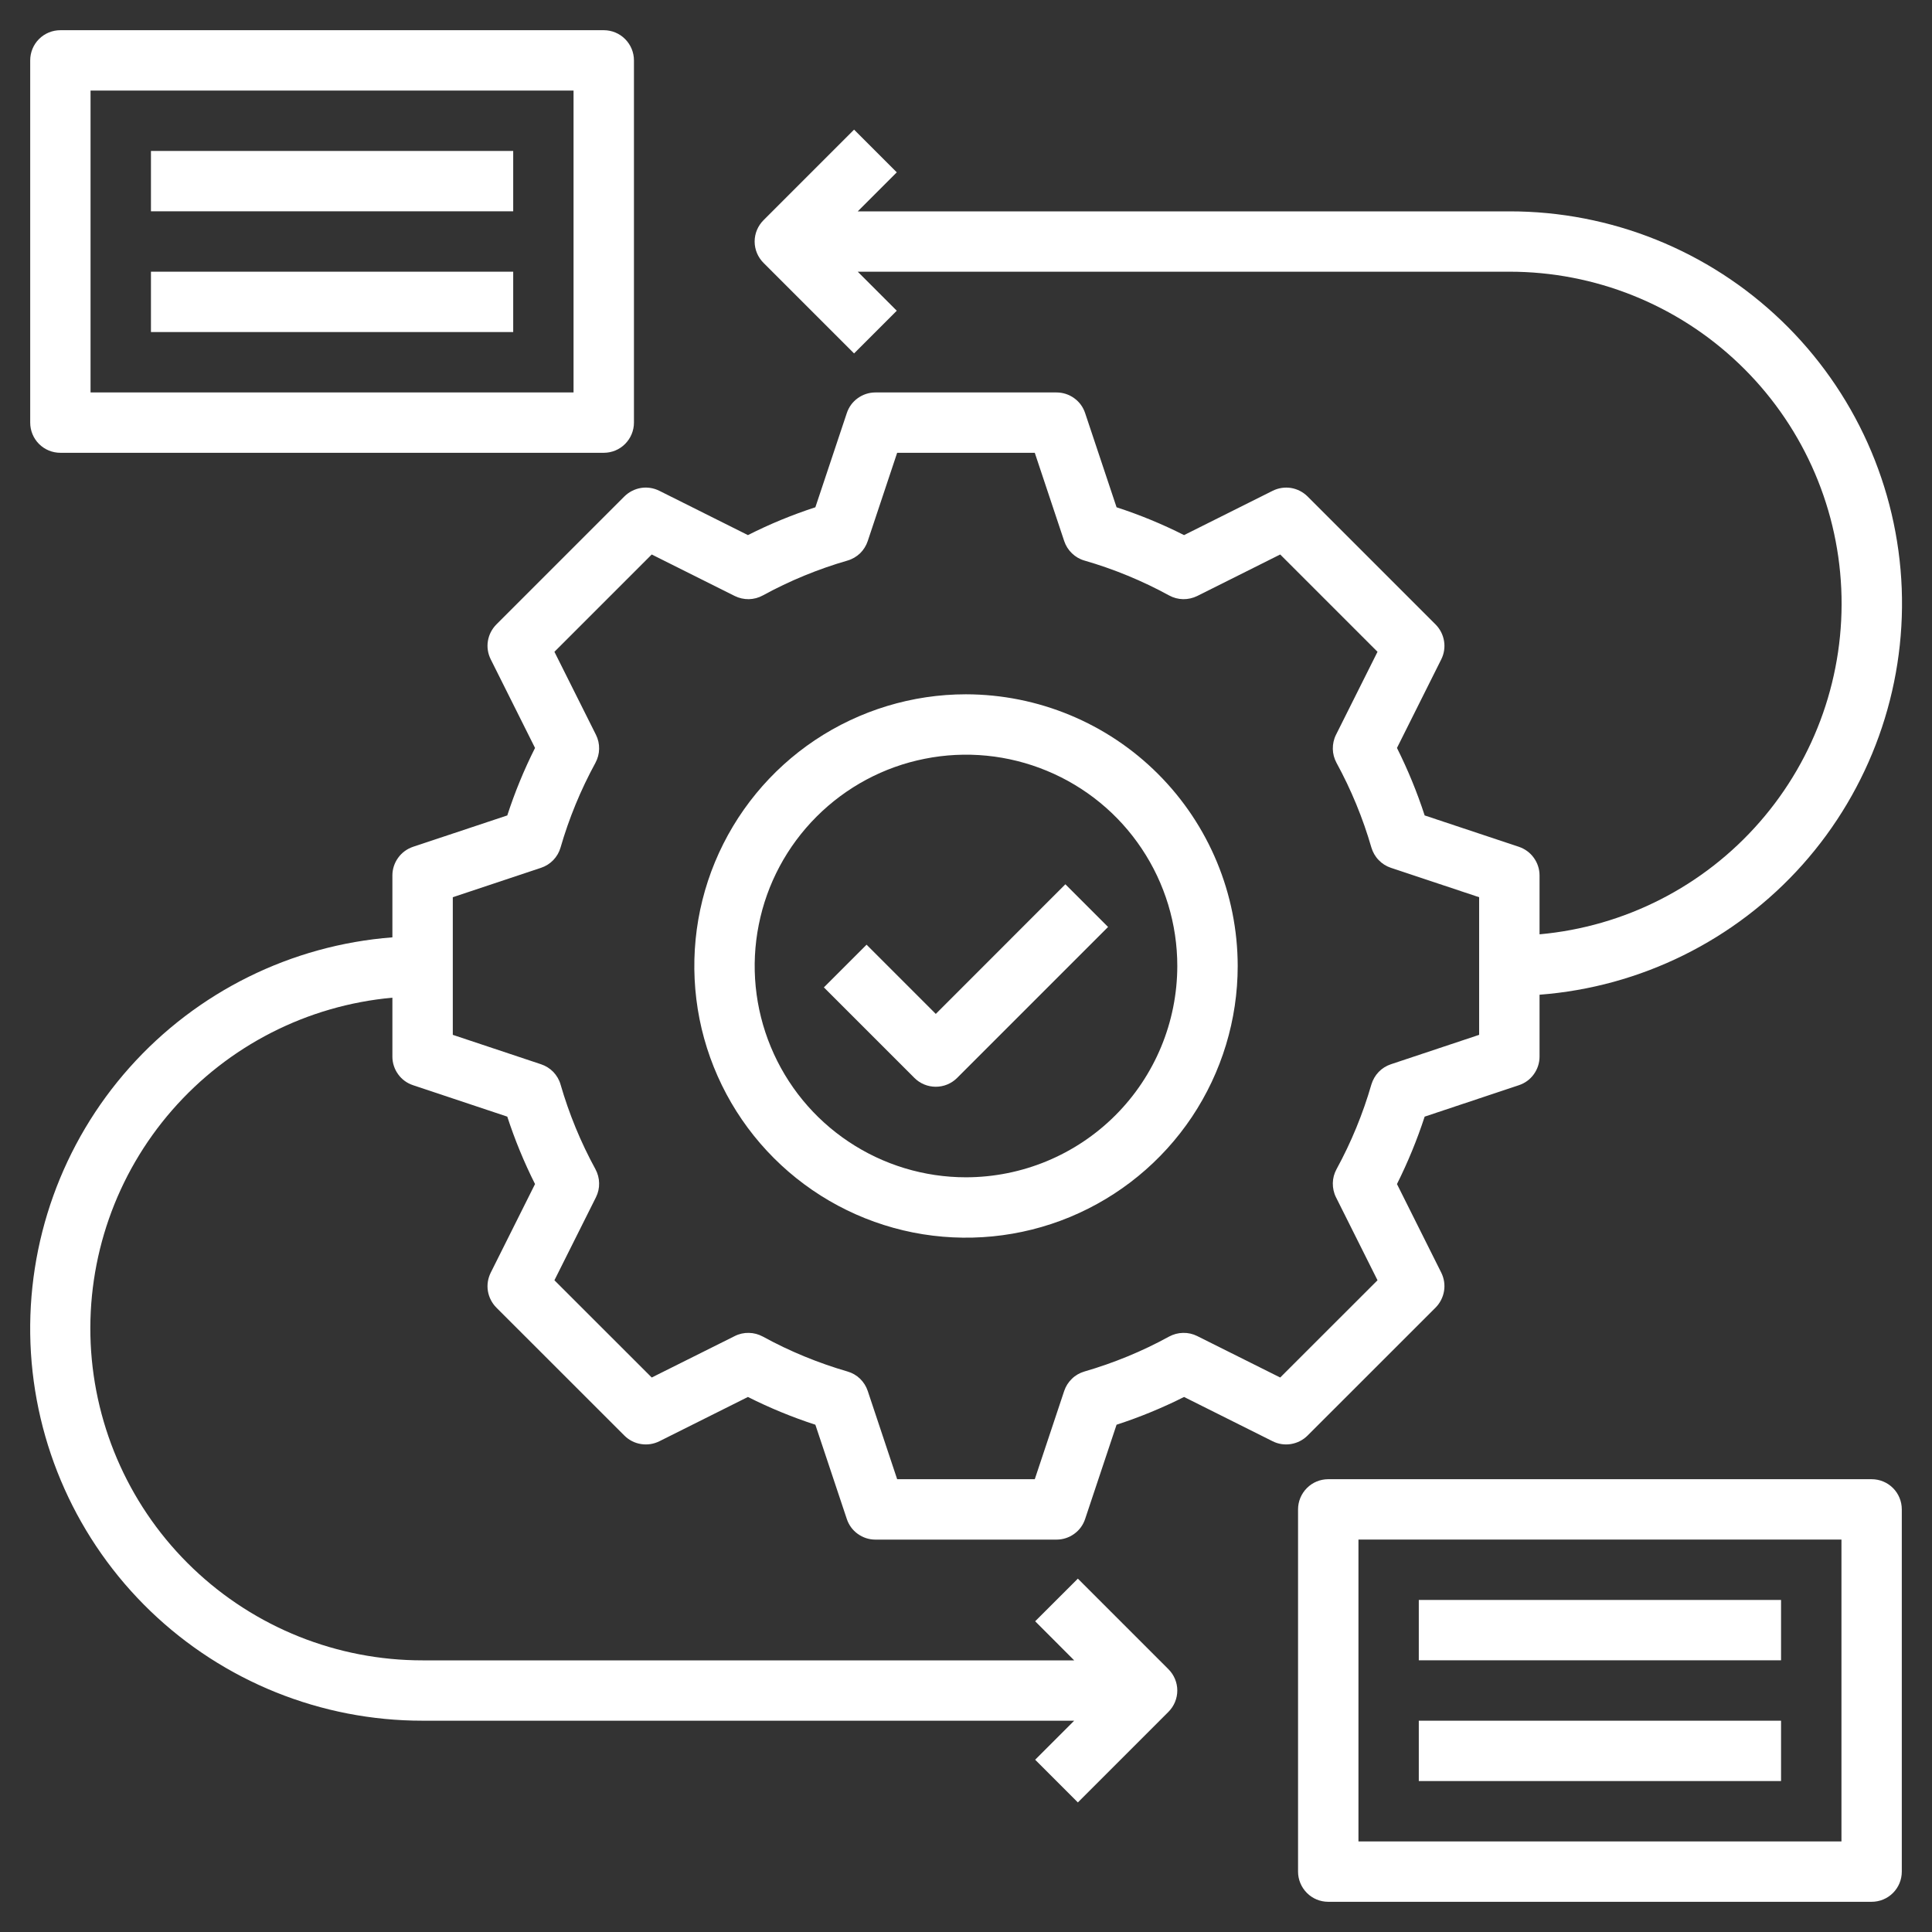 <svg width="30" height="30" viewBox="0 0 30 30" fill="none" xmlns="http://www.w3.org/2000/svg">
<rect x="0" y="0" width="30" height="30" fill="#333333" stroke="none"/>
<g clip-path="url(#clip0_2208_9097)">
<path d="M22.292 20.304C22.361 20.234 22.407 20.144 22.423 20.047C22.439 19.95 22.424 19.851 22.38 19.762L21.692 18.386C21.861 18.048 22.005 17.698 22.122 17.339L23.585 16.851C23.679 16.82 23.76 16.761 23.817 16.681C23.875 16.601 23.906 16.505 23.906 16.407V15.446C25.477 15.326 26.941 14.602 27.99 13.426C29.038 12.249 29.59 10.713 29.53 9.138C29.469 7.563 28.8 6.073 27.664 4.981C26.528 3.889 25.013 3.28 23.437 3.282H13.319L13.925 2.676L13.262 2.013L11.856 3.419C11.768 3.507 11.718 3.626 11.718 3.75C11.718 3.875 11.768 3.994 11.856 4.082L13.262 5.488L13.925 4.825L13.319 4.219H23.437C24.764 4.218 26.041 4.729 27.001 5.646C27.961 6.562 28.531 7.814 28.591 9.14C28.651 10.465 28.198 11.764 27.325 12.764C26.453 13.764 25.228 14.389 23.906 14.508V13.594C23.906 13.496 23.875 13.4 23.817 13.32C23.76 13.24 23.679 13.181 23.585 13.149L22.122 12.662C22.005 12.302 21.861 11.952 21.692 11.614L22.38 10.238C22.424 10.15 22.439 10.051 22.423 9.954C22.407 9.856 22.361 9.767 22.292 9.697L20.303 7.708C20.233 7.639 20.143 7.593 20.046 7.577C19.949 7.562 19.85 7.577 19.762 7.621L18.386 8.309C18.048 8.138 17.698 7.994 17.338 7.877L16.85 6.415C16.819 6.321 16.76 6.24 16.68 6.183C16.6 6.125 16.504 6.094 16.406 6.094H13.593C13.495 6.094 13.399 6.125 13.319 6.183C13.239 6.24 13.18 6.321 13.149 6.415L12.661 7.877C12.301 7.994 11.951 8.138 11.614 8.309L10.238 7.621C10.149 7.577 10.05 7.561 9.953 7.577C9.856 7.593 9.766 7.639 9.696 7.708L7.707 9.697C7.638 9.767 7.592 9.856 7.576 9.954C7.56 10.051 7.576 10.15 7.62 10.238L8.308 11.614C8.138 11.952 7.994 12.302 7.877 12.662L6.414 13.149C6.32 13.181 6.239 13.24 6.182 13.32C6.124 13.4 6.093 13.496 6.093 13.594V14.555C4.523 14.676 3.06 15.4 2.012 16.576C0.964 17.752 0.413 19.289 0.473 20.863C0.534 22.437 1.202 23.926 2.337 25.018C3.473 26.11 4.987 26.72 6.562 26.719H16.68L16.074 27.325L16.737 27.988L18.143 26.582C18.231 26.494 18.281 26.375 18.281 26.25C18.281 26.126 18.231 26.007 18.143 25.919L16.737 24.513L16.074 25.175L16.68 25.782H6.562C5.235 25.783 3.958 25.272 2.998 24.355C2.038 23.439 1.469 22.187 1.408 20.861C1.348 19.535 1.801 18.237 2.674 17.237C3.547 16.237 4.771 15.612 6.093 15.492V16.407C6.093 16.505 6.124 16.601 6.182 16.681C6.239 16.761 6.32 16.82 6.414 16.851L7.877 17.339C7.994 17.698 8.138 18.048 8.308 18.386L7.62 19.762C7.576 19.851 7.56 19.95 7.576 20.047C7.592 20.144 7.638 20.234 7.707 20.304L9.696 22.292C9.766 22.362 9.856 22.408 9.953 22.423C10.05 22.439 10.149 22.424 10.238 22.38L11.614 21.692C11.951 21.862 12.301 22.006 12.661 22.123L13.149 23.586C13.18 23.68 13.239 23.761 13.319 23.818C13.399 23.876 13.495 23.907 13.593 23.907H16.406C16.504 23.907 16.6 23.876 16.68 23.818C16.76 23.761 16.819 23.68 16.85 23.586L17.338 22.123C17.698 22.006 18.048 21.862 18.386 21.692L19.762 22.38C19.85 22.424 19.949 22.439 20.046 22.423C20.143 22.407 20.233 22.362 20.303 22.292L22.292 20.304ZM19.879 21.39L18.59 20.746C18.522 20.712 18.447 20.695 18.371 20.697C18.295 20.698 18.221 20.718 18.154 20.754C17.737 20.983 17.296 21.164 16.838 21.297C16.766 21.318 16.699 21.356 16.645 21.409C16.59 21.462 16.549 21.526 16.525 21.598L16.068 22.969H13.931L13.474 21.598C13.45 21.526 13.409 21.462 13.355 21.409C13.3 21.356 13.234 21.318 13.161 21.297C12.704 21.164 12.262 20.983 11.845 20.754C11.778 20.718 11.704 20.698 11.628 20.697C11.553 20.695 11.477 20.712 11.41 20.746L10.12 21.39L8.609 19.88L9.254 18.591C9.288 18.523 9.305 18.448 9.303 18.372C9.302 18.296 9.282 18.222 9.246 18.155C9.018 17.738 8.836 17.296 8.704 16.839C8.683 16.766 8.644 16.7 8.592 16.645C8.539 16.591 8.474 16.55 8.402 16.526L7.031 16.069V13.932L8.402 13.475C8.474 13.451 8.539 13.41 8.592 13.355C8.644 13.301 8.683 13.234 8.704 13.161C8.836 12.704 9.018 12.263 9.246 11.845C9.282 11.778 9.302 11.704 9.303 11.629C9.305 11.553 9.288 11.478 9.254 11.41L8.609 10.121L10.12 8.61L11.41 9.255C11.477 9.288 11.553 9.305 11.628 9.304C11.704 9.302 11.778 9.283 11.845 9.246C12.262 9.018 12.704 8.836 13.161 8.704C13.234 8.683 13.3 8.644 13.355 8.592C13.409 8.539 13.45 8.474 13.474 8.402L13.931 7.031H16.068L16.525 8.402C16.549 8.474 16.59 8.539 16.645 8.592C16.699 8.644 16.765 8.683 16.838 8.704C17.295 8.836 17.737 9.018 18.154 9.246C18.221 9.283 18.295 9.302 18.371 9.304C18.447 9.305 18.522 9.288 18.59 9.255L19.879 8.61L21.39 10.121L20.745 11.41C20.711 11.478 20.695 11.553 20.696 11.629C20.697 11.704 20.717 11.778 20.753 11.845C20.981 12.263 21.163 12.704 21.295 13.161C21.317 13.234 21.355 13.301 21.408 13.355C21.46 13.41 21.525 13.451 21.597 13.475L22.968 13.932V16.069L21.597 16.526C21.525 16.55 21.46 16.591 21.408 16.645C21.355 16.7 21.317 16.767 21.295 16.839C21.163 17.297 20.981 17.738 20.753 18.156C20.717 18.222 20.697 18.297 20.696 18.372C20.695 18.448 20.711 18.523 20.745 18.591L21.39 19.88L19.879 21.39Z" fill="white"/>
<path d="M15 10.781C14.166 10.781 13.35 11.029 12.656 11.492C11.962 11.956 11.422 12.615 11.102 13.386C10.783 14.156 10.7 15.005 10.862 15.823C11.025 16.641 11.427 17.393 12.017 17.983C12.607 18.573 13.359 18.975 14.177 19.138C14.995 19.3 15.844 19.217 16.614 18.898C17.385 18.578 18.044 18.038 18.508 17.344C18.971 16.65 19.219 15.834 19.219 15C19.218 13.882 18.773 12.809 17.982 12.018C17.191 11.227 16.119 10.783 15 10.781ZM15 18.281C14.351 18.281 13.717 18.089 13.177 17.728C12.637 17.368 12.217 16.855 11.969 16.256C11.72 15.656 11.655 14.996 11.782 14.36C11.908 13.723 12.221 13.139 12.68 12.68C13.139 12.221 13.723 11.908 14.36 11.782C14.996 11.655 15.656 11.72 16.256 11.969C16.855 12.217 17.368 12.637 17.728 13.177C18.089 13.717 18.281 14.351 18.281 15C18.28 15.87 17.934 16.704 17.319 17.319C16.704 17.934 15.87 18.28 15 18.281Z" fill="white"/>
<path d="M0.938 7.031H9.375C9.499 7.031 9.619 6.982 9.706 6.894C9.794 6.806 9.844 6.687 9.844 6.562V0.938C9.844 0.813 9.794 0.694 9.706 0.606C9.619 0.518 9.499 0.469 9.375 0.469H0.938C0.813 0.469 0.694 0.518 0.606 0.606C0.518 0.694 0.469 0.813 0.469 0.938V6.562C0.469 6.687 0.518 6.806 0.606 6.894C0.694 6.982 0.813 7.031 0.938 7.031ZM1.406 1.406H8.906V6.094H1.406V1.406Z" fill="white"/>
<path d="M29.062 22.969H20.625C20.501 22.969 20.381 23.018 20.294 23.106C20.206 23.194 20.156 23.313 20.156 23.438V29.062C20.156 29.187 20.206 29.306 20.294 29.394C20.381 29.482 20.501 29.531 20.625 29.531H29.062C29.187 29.531 29.306 29.482 29.394 29.394C29.482 29.306 29.531 29.187 29.531 29.062V23.438C29.531 23.313 29.482 23.194 29.394 23.106C29.306 23.018 29.187 22.969 29.062 22.969ZM28.594 28.594H21.094V23.906H28.594V28.594Z" fill="white"/>
<path d="M2.344 2.344H7.969V3.281H2.344V2.344Z" fill="white"/>
<path d="M2.344 4.219H7.969V5.156H2.344V4.219Z" fill="white"/>
<path d="M22.031 24.844H27.656V25.781H22.031V24.844Z" fill="white"/>
<path d="M22.031 26.719H27.656V27.656H22.031V26.719Z" fill="white"/>
<path d="M14.531 15.744L13.456 14.669L12.793 15.332L14.199 16.738C14.287 16.826 14.406 16.875 14.531 16.875C14.655 16.875 14.774 16.826 14.862 16.738L17.206 14.394L16.543 13.731L14.531 15.744Z" fill="white"/>
</g>
<defs>
<clipPath id="clip0_2208_9097">
<rect width="30" height="30" fill="white"/>
</clipPath>
</defs>
</svg>
